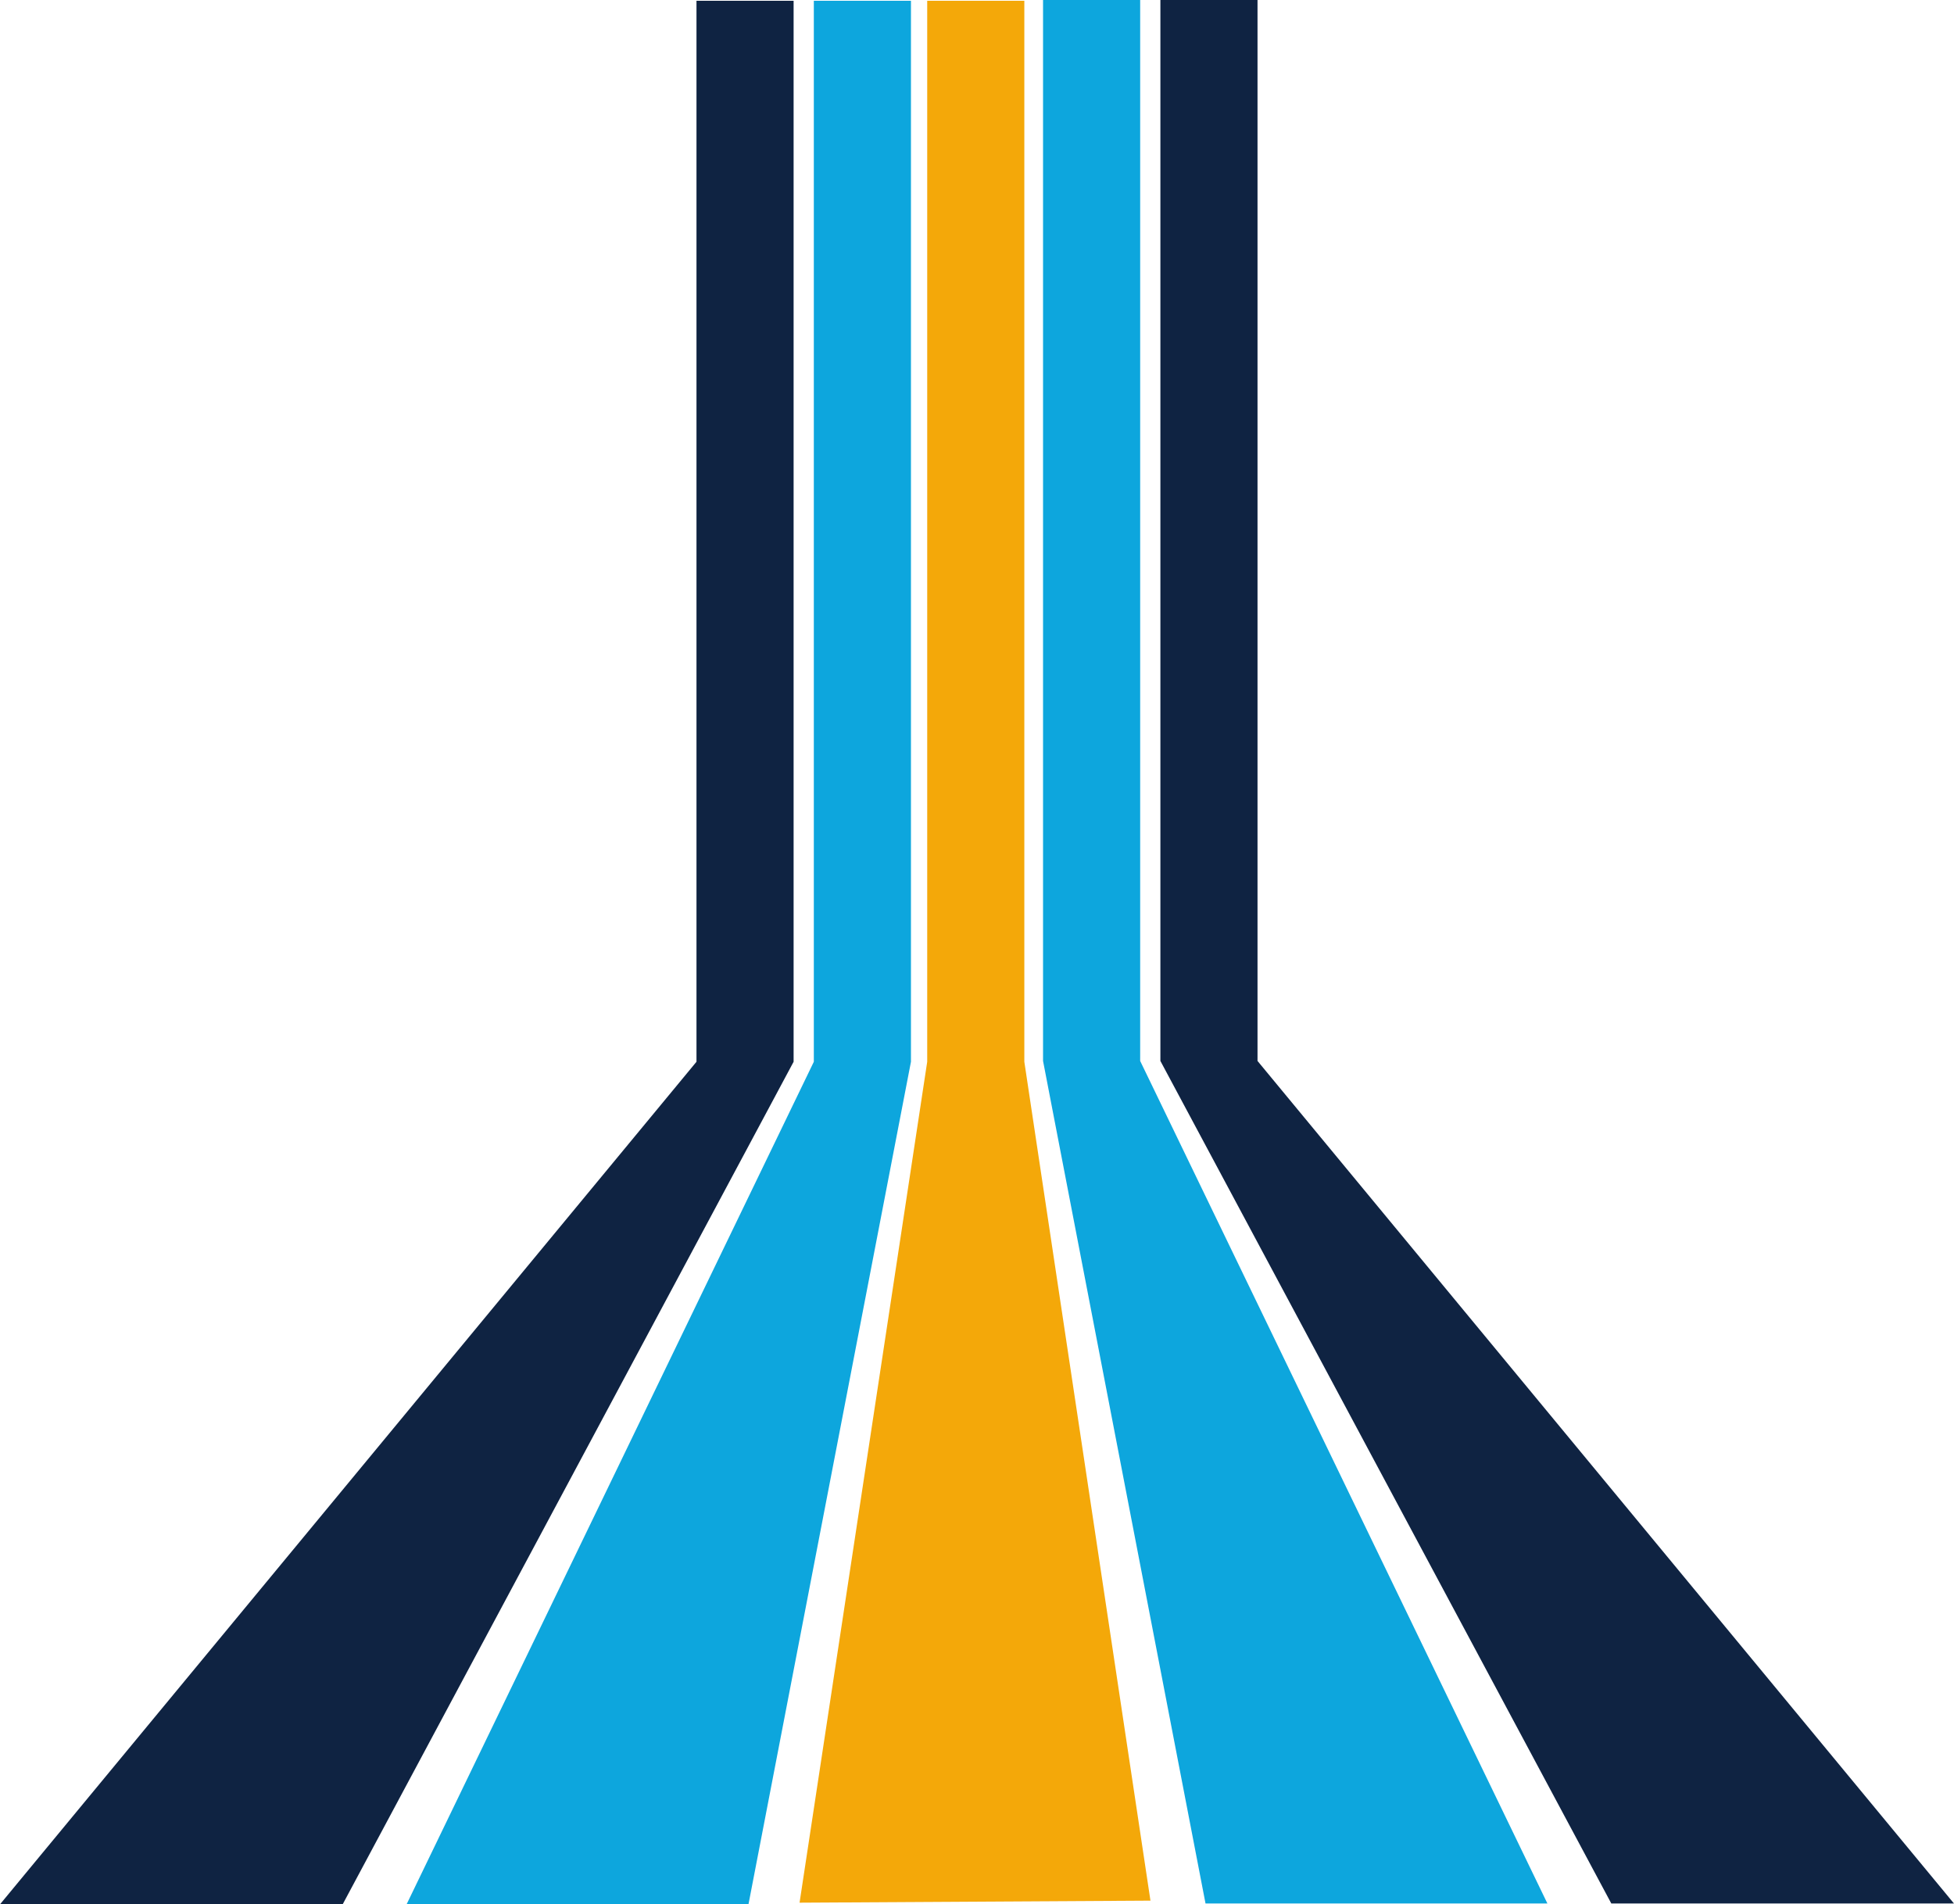 <?xml version="1.0" encoding="UTF-8" standalone="no"?><svg xmlns="http://www.w3.org/2000/svg" xmlns:xlink="http://www.w3.org/1999/xlink" data-name="Layer 1" fill="#000000" height="1646.6" preserveAspectRatio="xMidYMid meet" version="1" viewBox="165.2 281.1 1689.6 1646.6" width="1689.6" zoomAndPan="magnify"><g id="change1_1"><path d="M767.44 281.77L767.44 1199.18 165.22 1927.71 461.51 1927.71 851.42 1199.18 851.42 281.77 767.44 281.77z" fill="#0f2342"/></g><g id="change2_1"><path d="M868.91 281.77L868.91 1199.18 516.78 1927.71 812.4 1927.71 952.89 1199.18 952.89 281.77 868.91 281.77z" fill="#0da6dd"/></g><g id="change3_1"><path d="M1252.56 281.07L1252.56 1198.48 1854.78 1927.01 1558.48 1927.01 1168.58 1198.48 1168.58 281.07 1252.56 281.07z" fill="#0f2342"/></g><g id="change4_1"><path d="M1151.09 281.07L1151.09 1198.48 1503.22 1927.01 1207.6 1927.01 1067.11 1198.48 1067.11 281.07 1151.09 281.07z" fill="#0da6dd"/></g><g id="change5_1"><path d="M966.95 281.77L966.95 1199.18 856.57 1926.31 1159.99 1924.55 1050.93 1199.18 1050.93 281.77 966.95 281.77z" fill="#f4a809"/></g></svg>